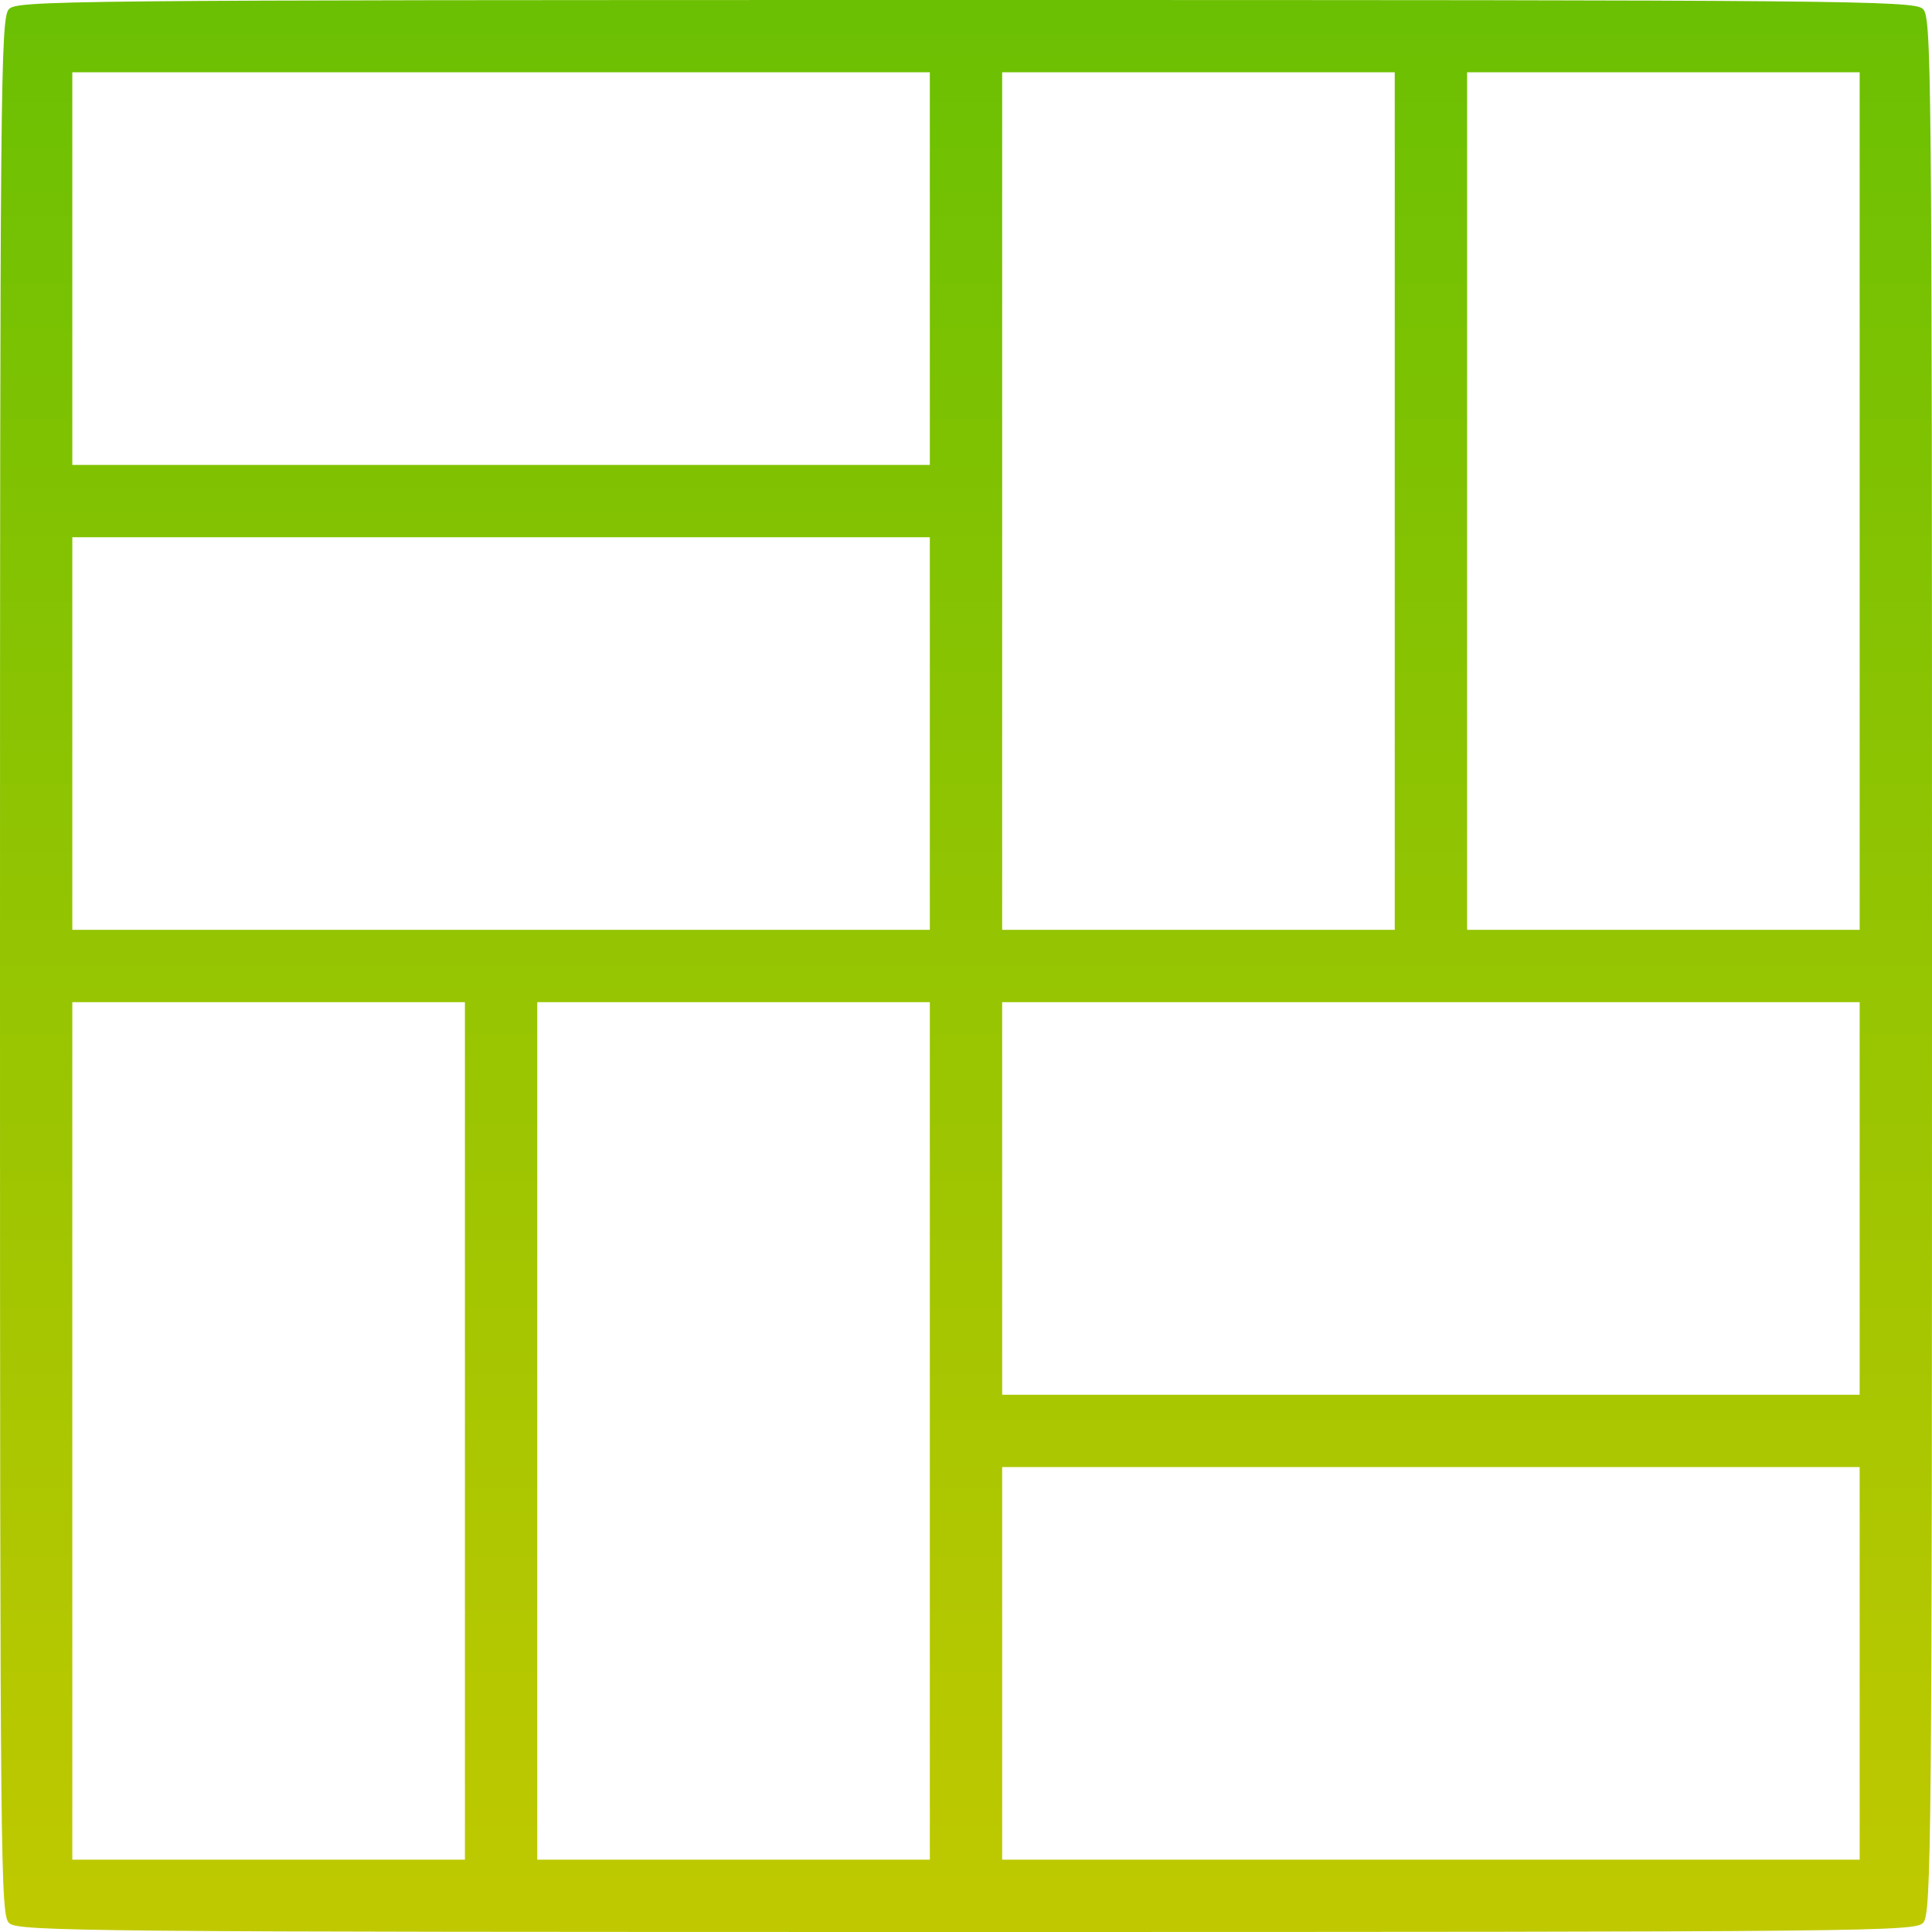 <svg xmlns="http://www.w3.org/2000/svg" width="75" height="75" viewBox="0 0 75 75" fill="none"><path d="M0.341 0.361C0.02 0.702 0 3.57 0 37.54C0 72.934 0.02 74.358 0.361 74.659C0.702 74.98 3.57 75 37.54 75C72.934 75 74.358 74.98 74.659 74.639C74.98 74.298 75 71.43 75 37.46C75 2.066 74.98 0.642 74.639 0.341C74.298 0.02 71.43 0 37.46 0C2.066 0 0.642 0.02 0.341 0.361ZM36.096 10.428V18.048H19.452H2.807V10.428V2.807H19.452H36.096V10.428ZM54.144 19.452V36.096H46.524H38.904V19.452V2.807H46.524H54.144V19.452ZM72.192 19.452V36.096H64.572H56.952V19.452V2.807H64.572H72.192V19.452ZM36.096 28.476V36.096H19.452H2.807V28.476V20.856H19.452H36.096V28.476ZM18.048 55.548V72.192H10.428H2.807V55.548V38.904H10.428H18.048V55.548ZM36.096 55.548V72.192H28.476H20.856V55.548V38.904H28.476H36.096V55.548ZM72.192 46.524V54.144H55.548H38.904V46.524V38.904H55.548H72.192V46.524ZM72.192 64.572V72.192H55.548H38.904V64.572V56.952H55.548H72.192V64.572Z" fill="url(#paint0_linear_13_2454)"></path><defs><linearGradient id="paint0_linear_13_2454" x1="37.5" y1="75" x2="37.5" y2="0" gradientUnits="userSpaceOnUse"><stop stop-color="#C0C900"></stop><stop offset="1" stop-color="#6BC003"></stop></linearGradient></defs></svg>